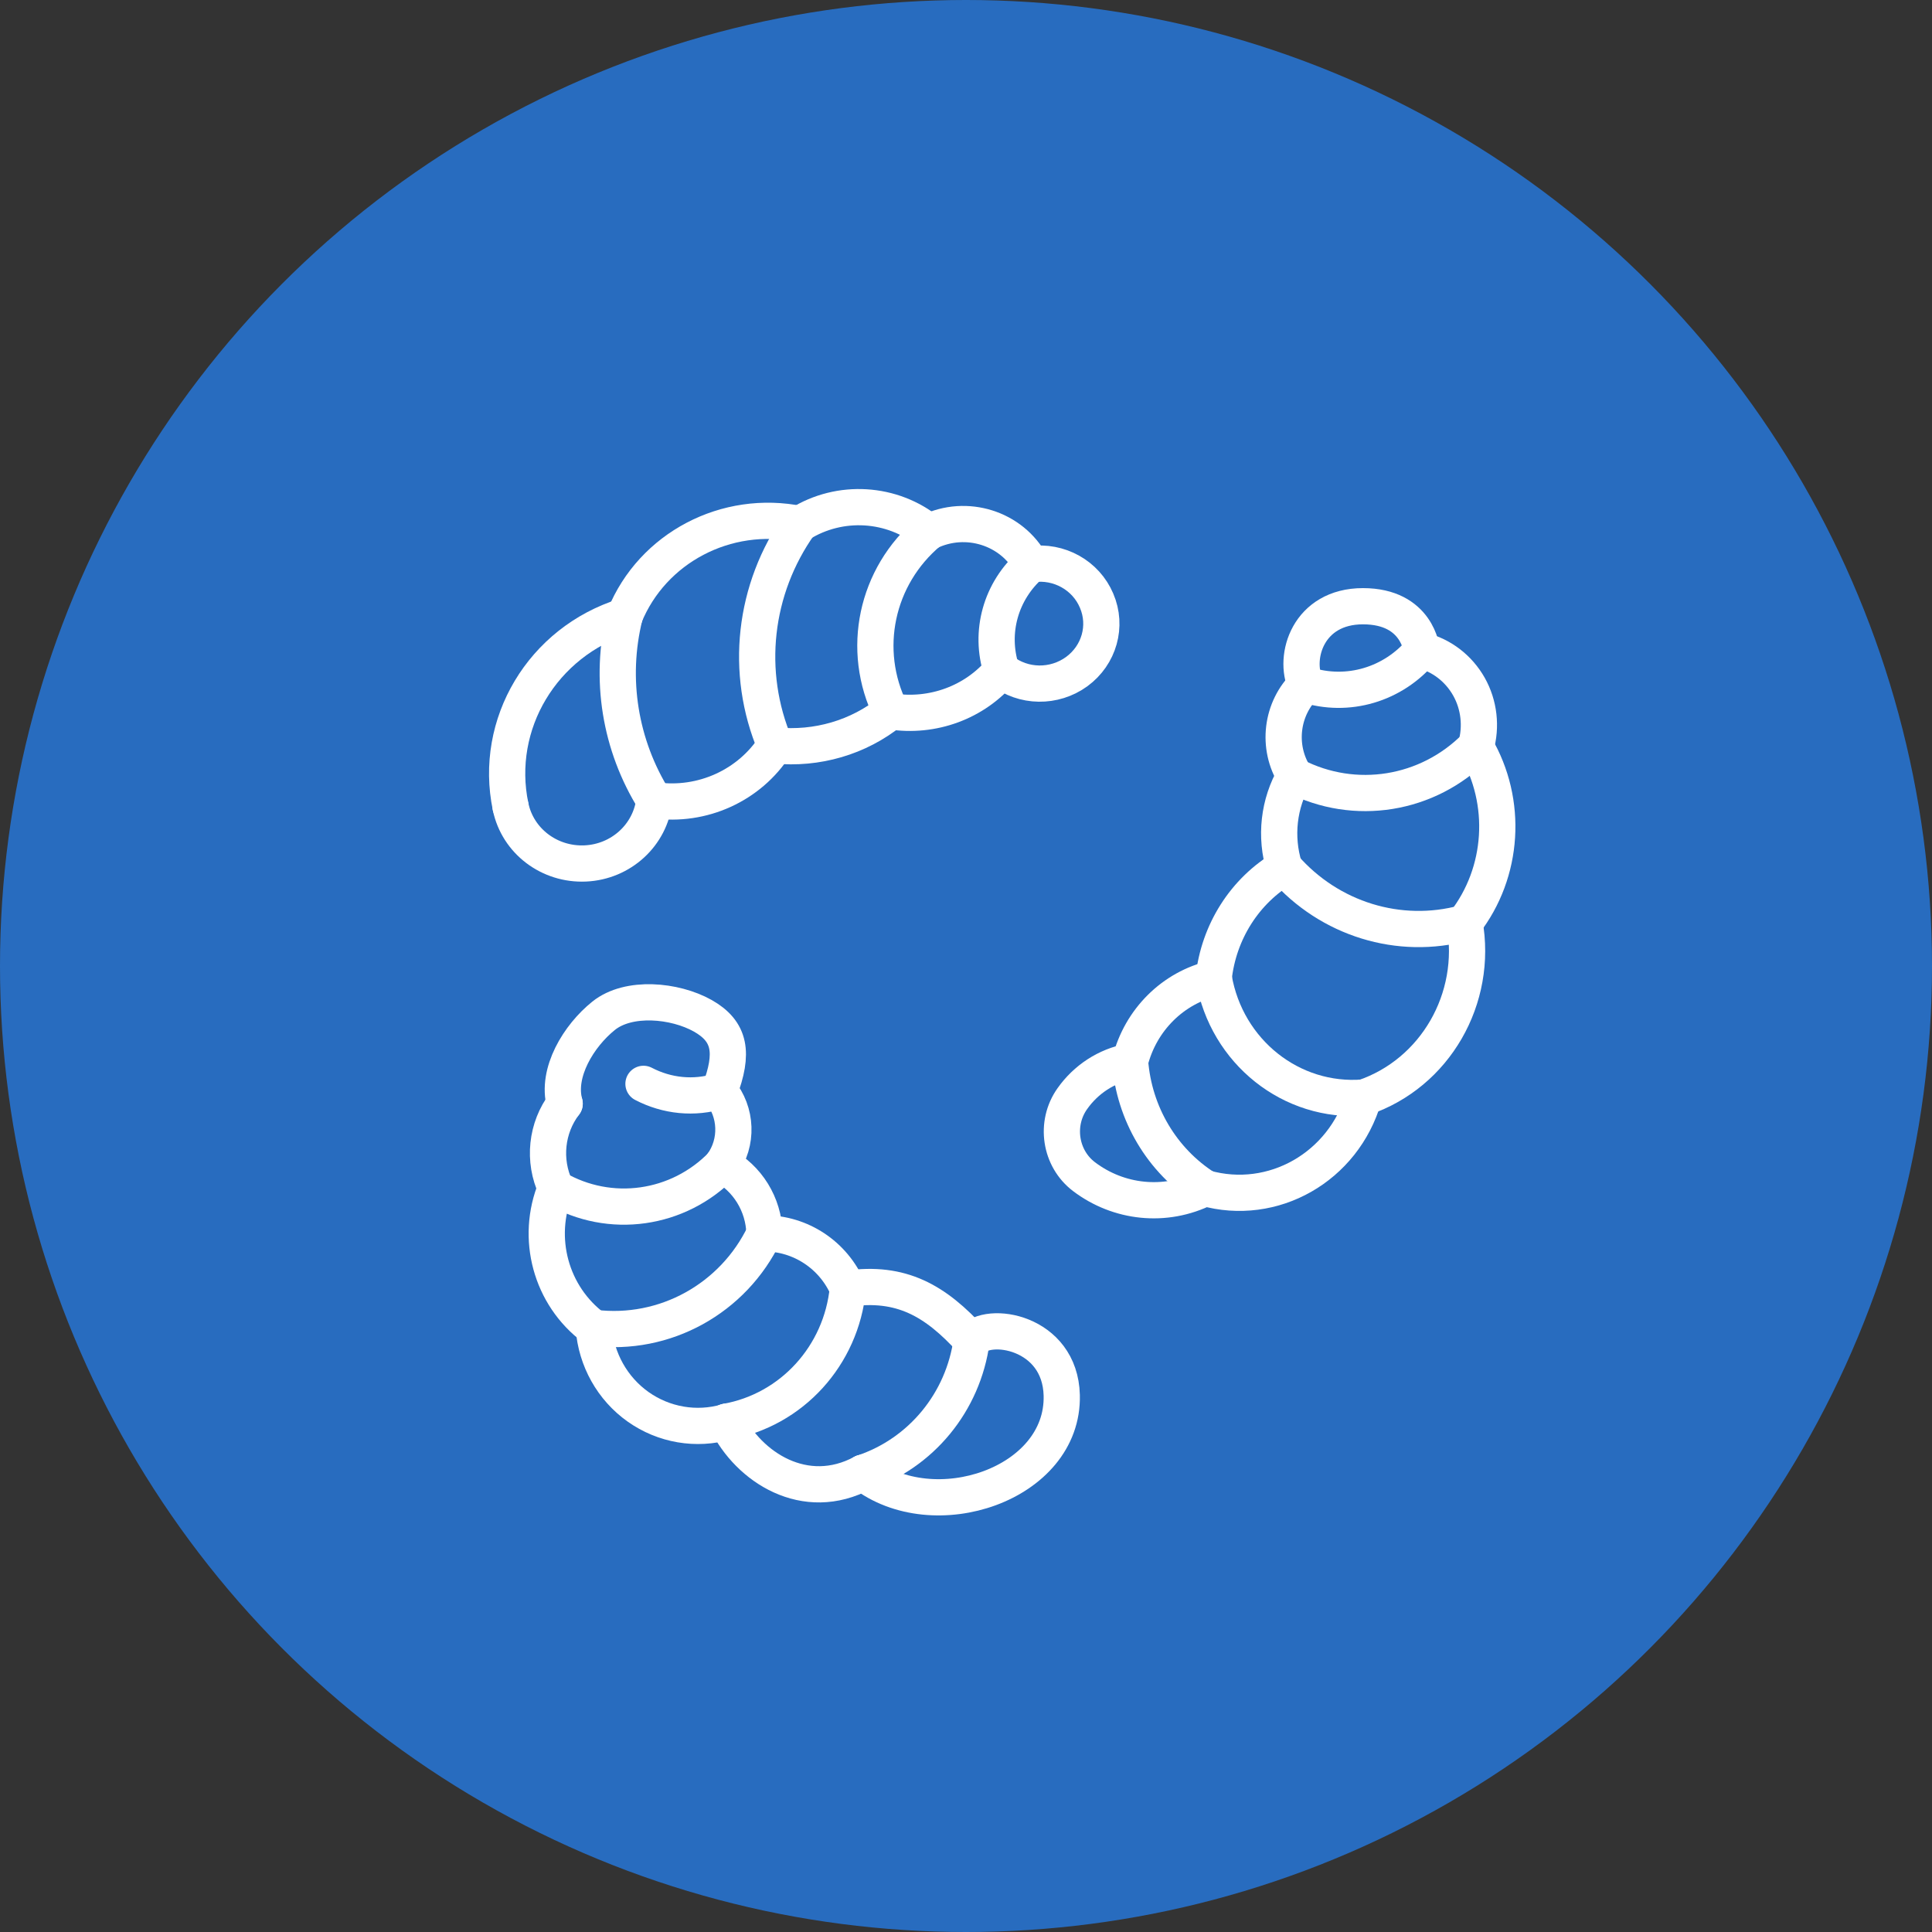<svg width="160" height="160" viewBox="0 0 160 160" fill="none" xmlns="http://www.w3.org/2000/svg">
  <rect x="0" y="0" width="160" height="160" fill="#333333" stroke="none"/>
  <circle cx="80" cy="80" r="80" fill="#286CBF"/>
	<g transform="translate(40, 40)">
		<path d="M77.746 13.862C77.746 13.862 77.418 10.205 72.875 10.205C68.332 10.205 67.085 14.403 68.135 16.699" stroke="white" stroke-width="3" stroke-linecap="round" stroke-linejoin="round"/>
		<path d="M68.151 16.699C71.612 17.814 75.384 16.699 77.746 13.862" stroke="white" stroke-width="3" stroke-linecap="round" stroke-linejoin="round"/>
		<path d="M77.746 13.862C79.386 14.272 80.797 15.355 81.65 16.863C82.502 18.372 82.699 20.176 82.224 21.832" stroke="white" stroke-width="3" stroke-linecap="round" stroke-linejoin="round"/>
		<path d="M82.207 21.832C84.897 26.407 84.536 32.246 81.289 36.427" stroke="white" stroke-width="3" stroke-linecap="round" stroke-linejoin="round"/>
		<path d="M81.289 36.428C82.42 42.709 78.845 48.891 72.94 50.892" stroke="white" stroke-width="3" stroke-linecap="round" stroke-linejoin="round"/>
		<path d="M72.94 50.892C71.267 56.648 65.429 59.977 59.787 58.386" stroke="white" stroke-width="3" stroke-linecap="round" stroke-linejoin="round"/>
		<path d="M68.151 16.699C66.101 18.651 65.707 21.849 67.233 24.259" stroke="white" stroke-width="3" stroke-linecap="round" stroke-linejoin="round"/>
		<path d="M67.216 24.259C65.888 26.538 65.576 29.293 66.363 31.835" stroke="white" stroke-width="3" stroke-linecap="round" stroke-linejoin="round"/>
		<path d="M66.364 31.836C63.083 33.755 60.918 37.182 60.508 41.02" stroke="white" stroke-width="3" stroke-linecap="round" stroke-linejoin="round"/>
		<path d="M60.525 41.02C57.146 41.79 54.456 44.463 53.587 47.907" stroke="white" stroke-width="3" stroke-linecap="round" stroke-linejoin="round"/>
		<path d="M53.587 47.907C51.619 48.268 49.929 49.4 48.814 50.974C47.338 53.04 47.781 55.943 49.782 57.452C52.619 59.6 56.474 60.059 59.803 58.386" stroke="white" stroke-width="3" stroke-linecap="round" stroke-linejoin="round"/>
		<path d="M53.587 47.907C53.915 52.22 56.227 56.107 59.803 58.386" stroke="white" stroke-width="3" stroke-linecap="round" stroke-linejoin="round"/>
		<path d="M60.525 41.02C61.575 47.104 66.954 51.384 72.957 50.892" stroke="white" stroke-width="3" stroke-linecap="round" stroke-linejoin="round"/>
		<path d="M66.363 31.836C70.103 36.116 75.876 37.904 81.288 36.428" stroke="white" stroke-width="3" stroke-linecap="round" stroke-linejoin="round"/>
		<path d="M67.216 24.259C72.202 26.817 78.238 25.85 82.207 21.832" stroke="white" stroke-width="3" stroke-linecap="round" stroke-linejoin="round"/>
		<path d="M45.403 6.728C43.795 3.727 40.023 2.546 36.923 4.055" stroke="white" stroke-width="3" stroke-linecap="round" stroke-linejoin="round"/>
		<path d="M36.923 4.055C33.889 1.579 29.559 1.316 26.23 3.399" stroke="white" stroke-width="3" stroke-linecap="round" stroke-linejoin="round"/>
		<path d="M26.23 3.399C20.145 2.152 14.028 5.367 11.731 11.008" stroke="white" stroke-width="3" stroke-linecap="round" stroke-linejoin="round"/>
		<path d="M11.731 11.024C4.925 13.156 0.857 19.962 2.284 26.8" stroke="white" stroke-width="3" stroke-linecap="round" stroke-linejoin="round"/>
		<path d="M2.284 26.801C2.875 29.654 5.499 31.639 8.467 31.508C11.436 31.376 13.863 29.146 14.191 26.26" stroke="white" stroke-width="3" stroke-linecap="round" stroke-linejoin="round"/>
		<path d="M14.208 26.276C18.161 26.834 22.081 25.046 24.196 21.733" stroke="white" stroke-width="3" stroke-linecap="round" stroke-linejoin="round"/>
		<path d="M24.196 21.734C27.64 22.078 31.101 21.078 33.775 18.913" stroke="white" stroke-width="3" stroke-linecap="round" stroke-linejoin="round"/>
		<path d="M33.774 18.912C37.235 19.453 40.728 18.174 42.943 15.518" stroke="white" stroke-width="3" stroke-linecap="round" stroke-linejoin="round"/>
		<path d="M42.943 15.518C44.747 16.945 47.306 16.977 49.175 15.616C51.029 14.255 51.718 11.845 50.815 9.745C49.93 7.646 47.699 6.4 45.403 6.728" stroke="white" stroke-width="3" stroke-linecap="round" stroke-linejoin="round"/>
		<path d="M45.403 6.728C42.877 8.925 41.91 12.369 42.943 15.518" stroke="white" stroke-width="3" stroke-linecap="round" stroke-linejoin="round"/>
		<path d="M36.924 4.055C32.545 7.728 31.249 13.829 33.775 18.912" stroke="white" stroke-width="3" stroke-linecap="round" stroke-linejoin="round"/>
		<path d="M26.23 3.399C22.409 8.778 21.638 15.682 24.196 21.717" stroke="white" stroke-width="3" stroke-linecap="round" stroke-linejoin="round"/>
		<path d="M11.731 11.024C10.452 16.223 11.338 21.717 14.191 26.276" stroke="white" stroke-width="3" stroke-linecap="round" stroke-linejoin="round"/>
		<path d="M13.29 49.76C15.241 50.776 17.488 51.006 19.588 50.35" stroke="white" stroke-width="3" stroke-linecap="round" stroke-linejoin="round"/>
		<path d="M19.588 50.351C20.785 47.202 20.49 45.414 18.194 44.119C15.881 42.823 12.06 42.462 9.993 44.119C7.926 45.775 6.057 48.825 6.762 51.4" stroke="white" stroke-width="3" stroke-linecap="round" stroke-linejoin="round"/>
		<path d="M19.587 50.351C21.031 52.089 21.129 54.614 19.801 56.451" stroke="white" stroke-width="3" stroke-linecap="round" stroke-linejoin="round"/>
		<path d="M19.801 56.451C21.9 57.566 23.245 59.731 23.311 62.142" stroke="white" stroke-width="3" stroke-linecap="round" stroke-linejoin="round"/>
		<path d="M23.311 62.142C26.296 62.142 29.018 63.929 30.215 66.717" stroke="white" stroke-width="3" stroke-linecap="round" stroke-linejoin="round"/>
		<path d="M30.215 66.717C34.627 66.094 37.448 67.684 40.466 71.013" stroke="white" stroke-width="3" stroke-linecap="round" stroke-linejoin="round"/>
		<path d="M6.762 51.4C5.237 53.401 4.958 56.107 6.024 58.386" stroke="white" stroke-width="3" stroke-linecap="round" stroke-linejoin="round"/>
		<path d="M6.024 58.402C4.318 62.535 5.614 67.307 9.173 69.964" stroke="white" stroke-width="3" stroke-linecap="round" stroke-linejoin="round"/>
		<path d="M9.173 69.964C9.37 72.588 10.715 74.998 12.847 76.507C14.979 78.016 17.669 78.475 20.162 77.754" stroke="white" stroke-width="3" stroke-linecap="round" stroke-linejoin="round"/>
		<path d="M20.162 77.737C21.999 81.509 26.673 84.543 31.462 81.968" stroke="white" stroke-width="3" stroke-linecap="round" stroke-linejoin="round"/>
		<path d="M31.462 81.969C37.317 86.56 48.109 82.92 47.929 75.556C47.797 70.26 41.778 69.341 40.483 71.014" stroke="white" stroke-width="3" stroke-linecap="round" stroke-linejoin="round"/>
		<path d="M6.024 58.403C10.518 61.01 16.176 60.207 19.801 56.468" stroke="white" stroke-width="3" stroke-linecap="round" stroke-linejoin="round"/>
		<path d="M9.173 69.964C15.044 70.686 20.736 67.554 23.311 62.158" stroke="white" stroke-width="3" stroke-linecap="round" stroke-linejoin="round"/>
		<path d="M20.162 77.737C25.574 76.77 29.674 72.26 30.215 66.717" stroke="white" stroke-width="3" stroke-linecap="round" stroke-linejoin="round"/>
		<path d="M31.462 81.968C36.284 80.361 39.777 76.114 40.466 71.014" stroke="white" stroke-width="3" stroke-linecap="round" stroke-linejoin="round"/>
	</g>
</svg>


